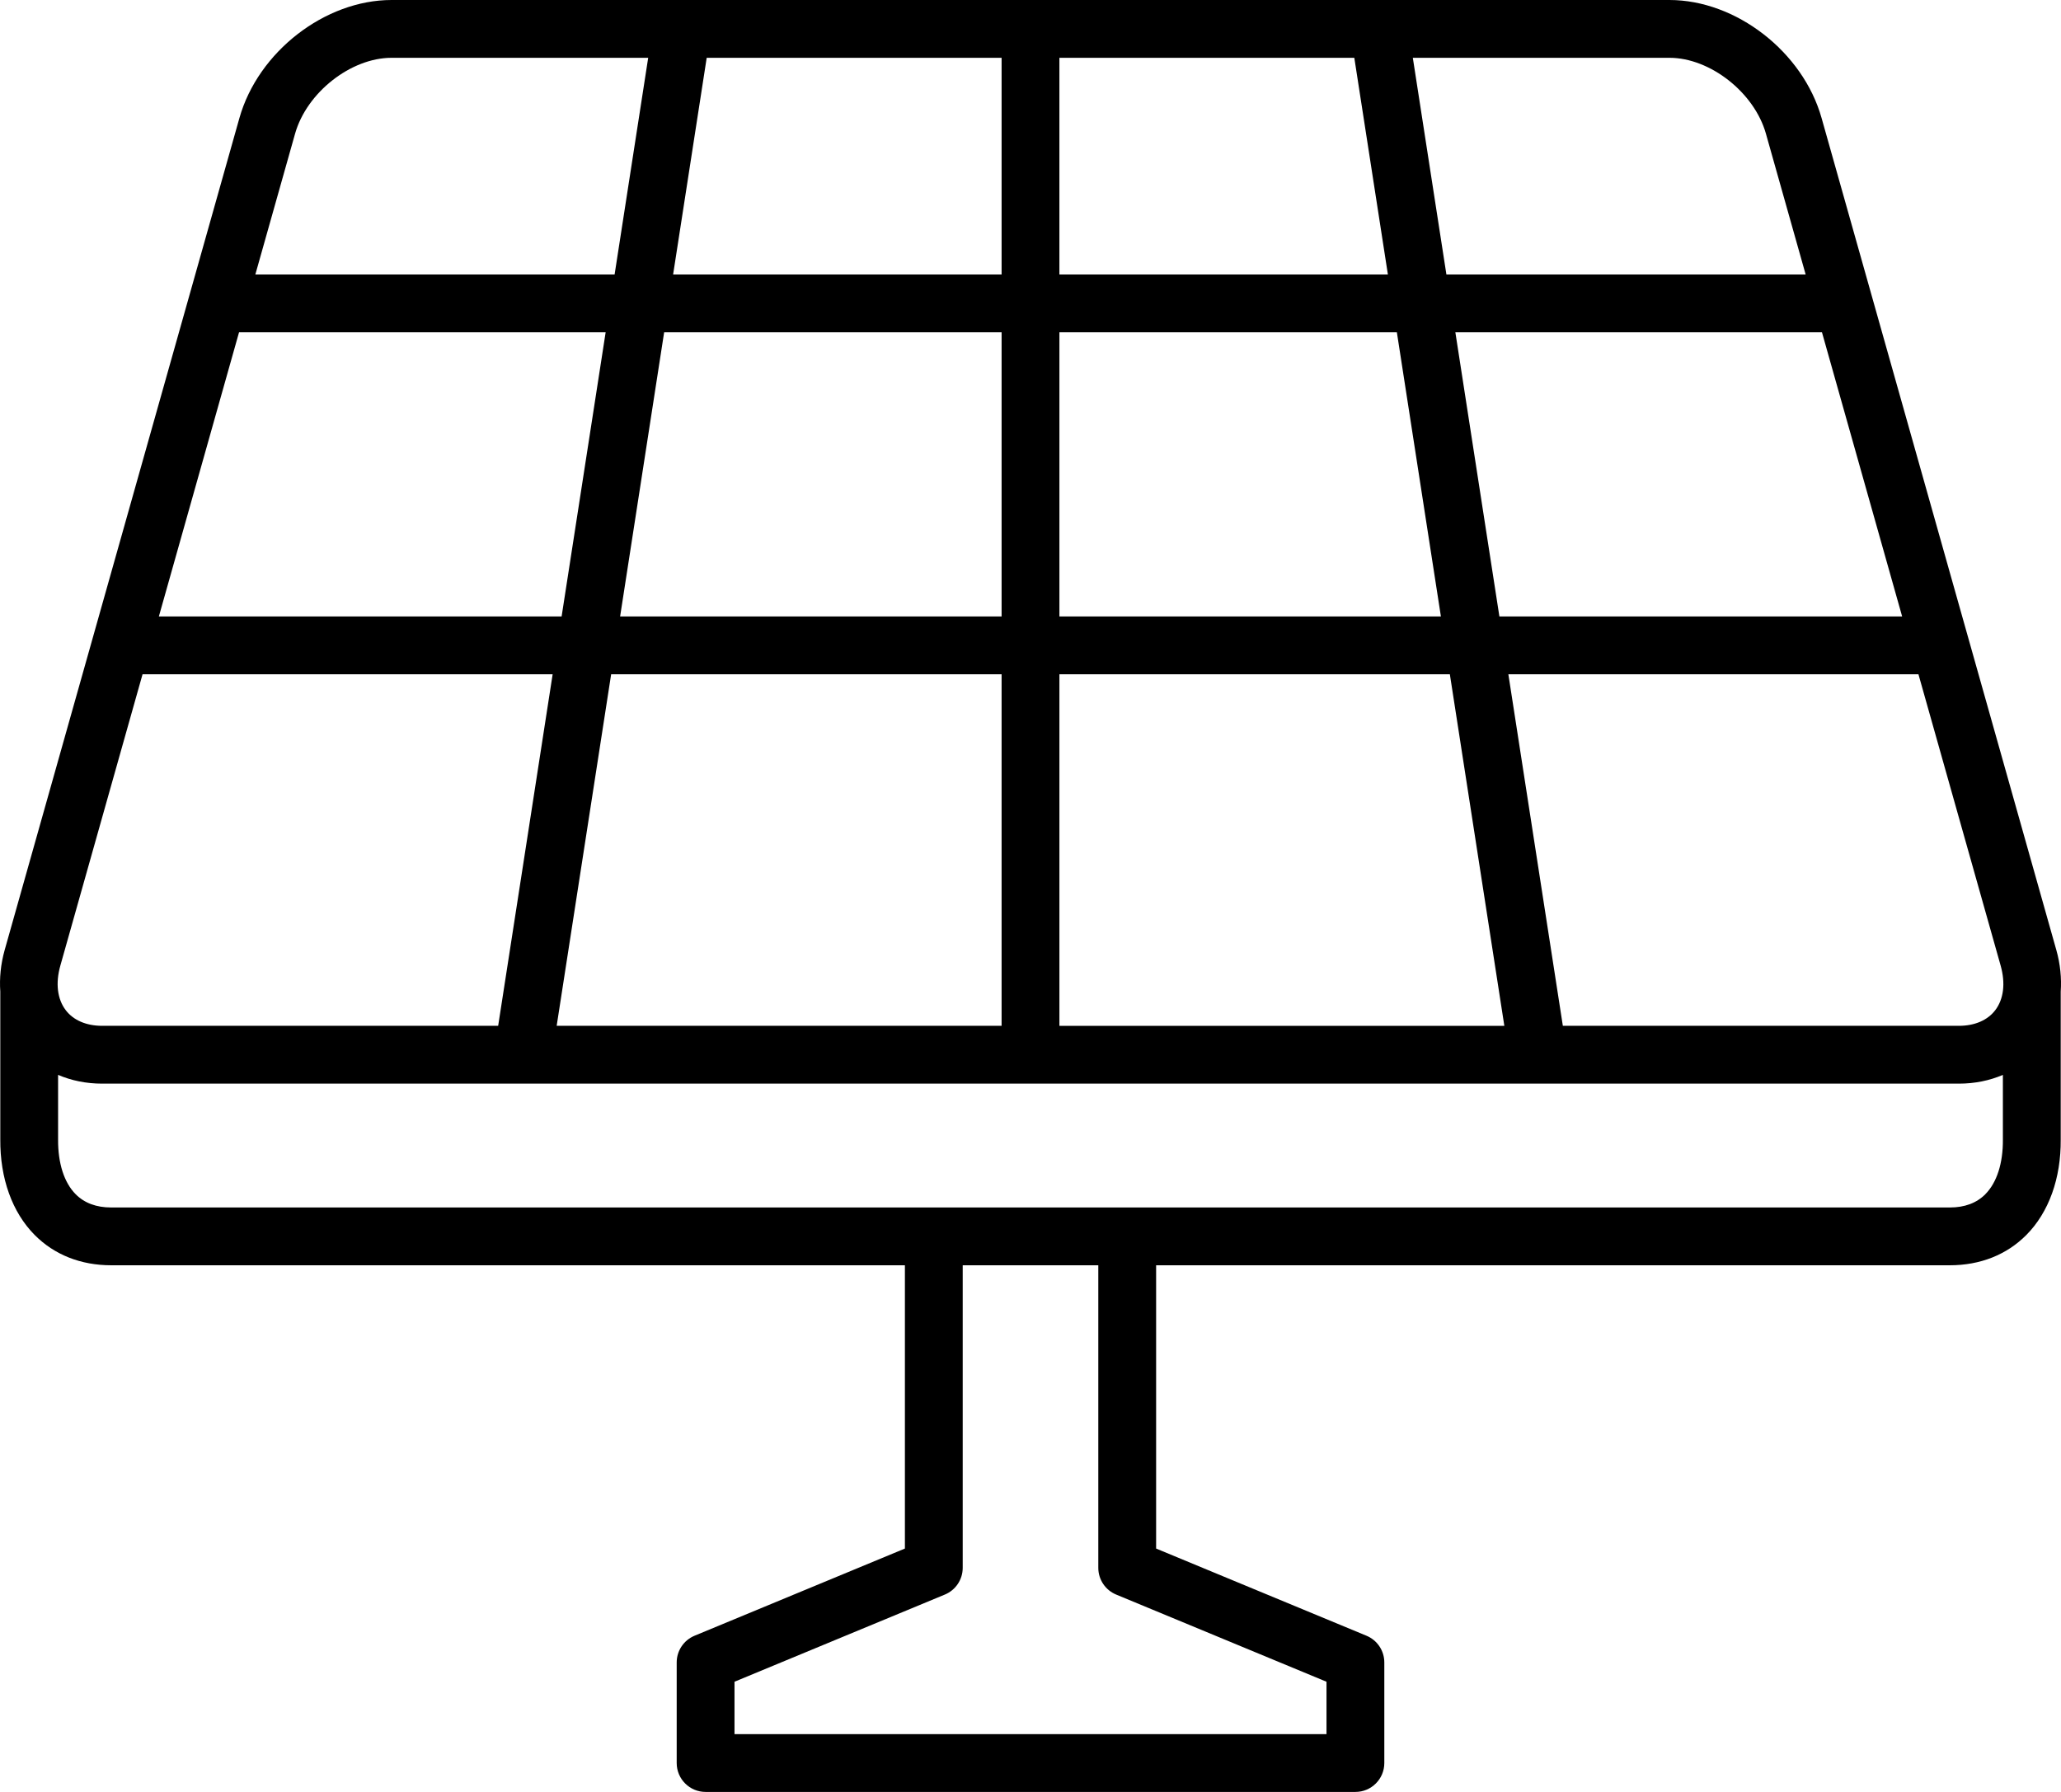 <?xml version="1.0" encoding="UTF-8"?><svg id="Layer_1" xmlns="http://www.w3.org/2000/svg" width="69.404mm" height="60.351mm" viewBox="0 0 196.736 171.074"><defs><style>.cls-1{stroke-width:0px;}</style></defs><path class="cls-1" d="m196.288,90.691l-22.407-79.427c-1.781-6.316-8.16-11.264-14.521-11.264H37.377c-6.361,0-12.739,4.948-14.522,11.264L.448,90.691c-.381,1.351-.51,2.694-.42,3.98v14.09c-.03,3.732,1.135,6.978,3.281,9.141,1.878,1.893,4.406,2.894,7.309,2.894h75.761v27.044l-20.081,8.323c-1.031.428-1.703,1.434-1.703,2.549v9.604c0,1.524,1.235,2.759,2.759,2.759h62.029c1.524,0,2.759-1.235,2.759-2.759v-9.604c0-1.116-.672-2.122-1.703-2.549l-20.08-8.323v-27.044h75.761c2.903,0,5.43-1.001,7.309-2.894,2.146-2.163,3.311-5.409,3.281-9.119v-14.109c.089-1.287-.04-2.631-.421-3.983Zm-5.823,5.745c-.732.966-1.966,1.499-3.477,1.499h-37.804l-5.201-33.565h39.145l7.848,27.819c.473,1.678.292,3.186-.511,4.247Zm-137.327,1.499l5.201-33.565h37.27v33.565h-42.471ZM22.817,31.725h34.996l-4.203,27.127H15.165l7.653-27.127Zm40.58,0h32.212v27.127h-36.415l4.203-27.127ZM95.609,5.519v20.688h-31.356l3.206-20.688h28.151Zm33.669,0l3.206,20.688h-31.357V5.519h28.151Zm52.293,53.333h-38.444l-4.203-27.127h34.995l7.653,27.127Zm-44.028,0h-36.415v-27.127h32.212l4.203,27.127Zm-36.415,5.519h37.27l5.201,33.565h-42.471v-33.565ZM168.569,12.762l3.793,13.444h-34.293l-3.206-20.688h24.497c3.885,0,8.103,3.317,9.209,7.244Zm-140.402,0c1.108-3.927,5.325-7.244,9.21-7.244h24.497l-3.206,20.688H24.374l3.793-13.444ZM5.76,92.189l7.848-27.819h39.146l-5.201,33.565H9.748c-1.51,0-2.745-.533-3.476-1.498-.804-1.062-.985-2.57-.512-4.248Zm100.783,60.043l20.08,8.323v5.001h-56.51v-5.001l20.081-8.323c1.031-.427,1.703-1.433,1.703-2.549v-28.887h12.943v28.887c0,1.116.672,2.122,1.703,2.549Zm82.968-38.217c-.832.838-1.972,1.263-3.392,1.263H10.617c-1.419,0-2.56-.425-3.392-1.263-1.101-1.109-1.698-2.96-1.68-5.232v-6.165c1.264.541,2.678.836,4.202.836h177.24c1.525,0,2.938-.294,4.202-.836v6.186c.018,2.25-.578,4.101-1.679,5.21Z"/></svg>